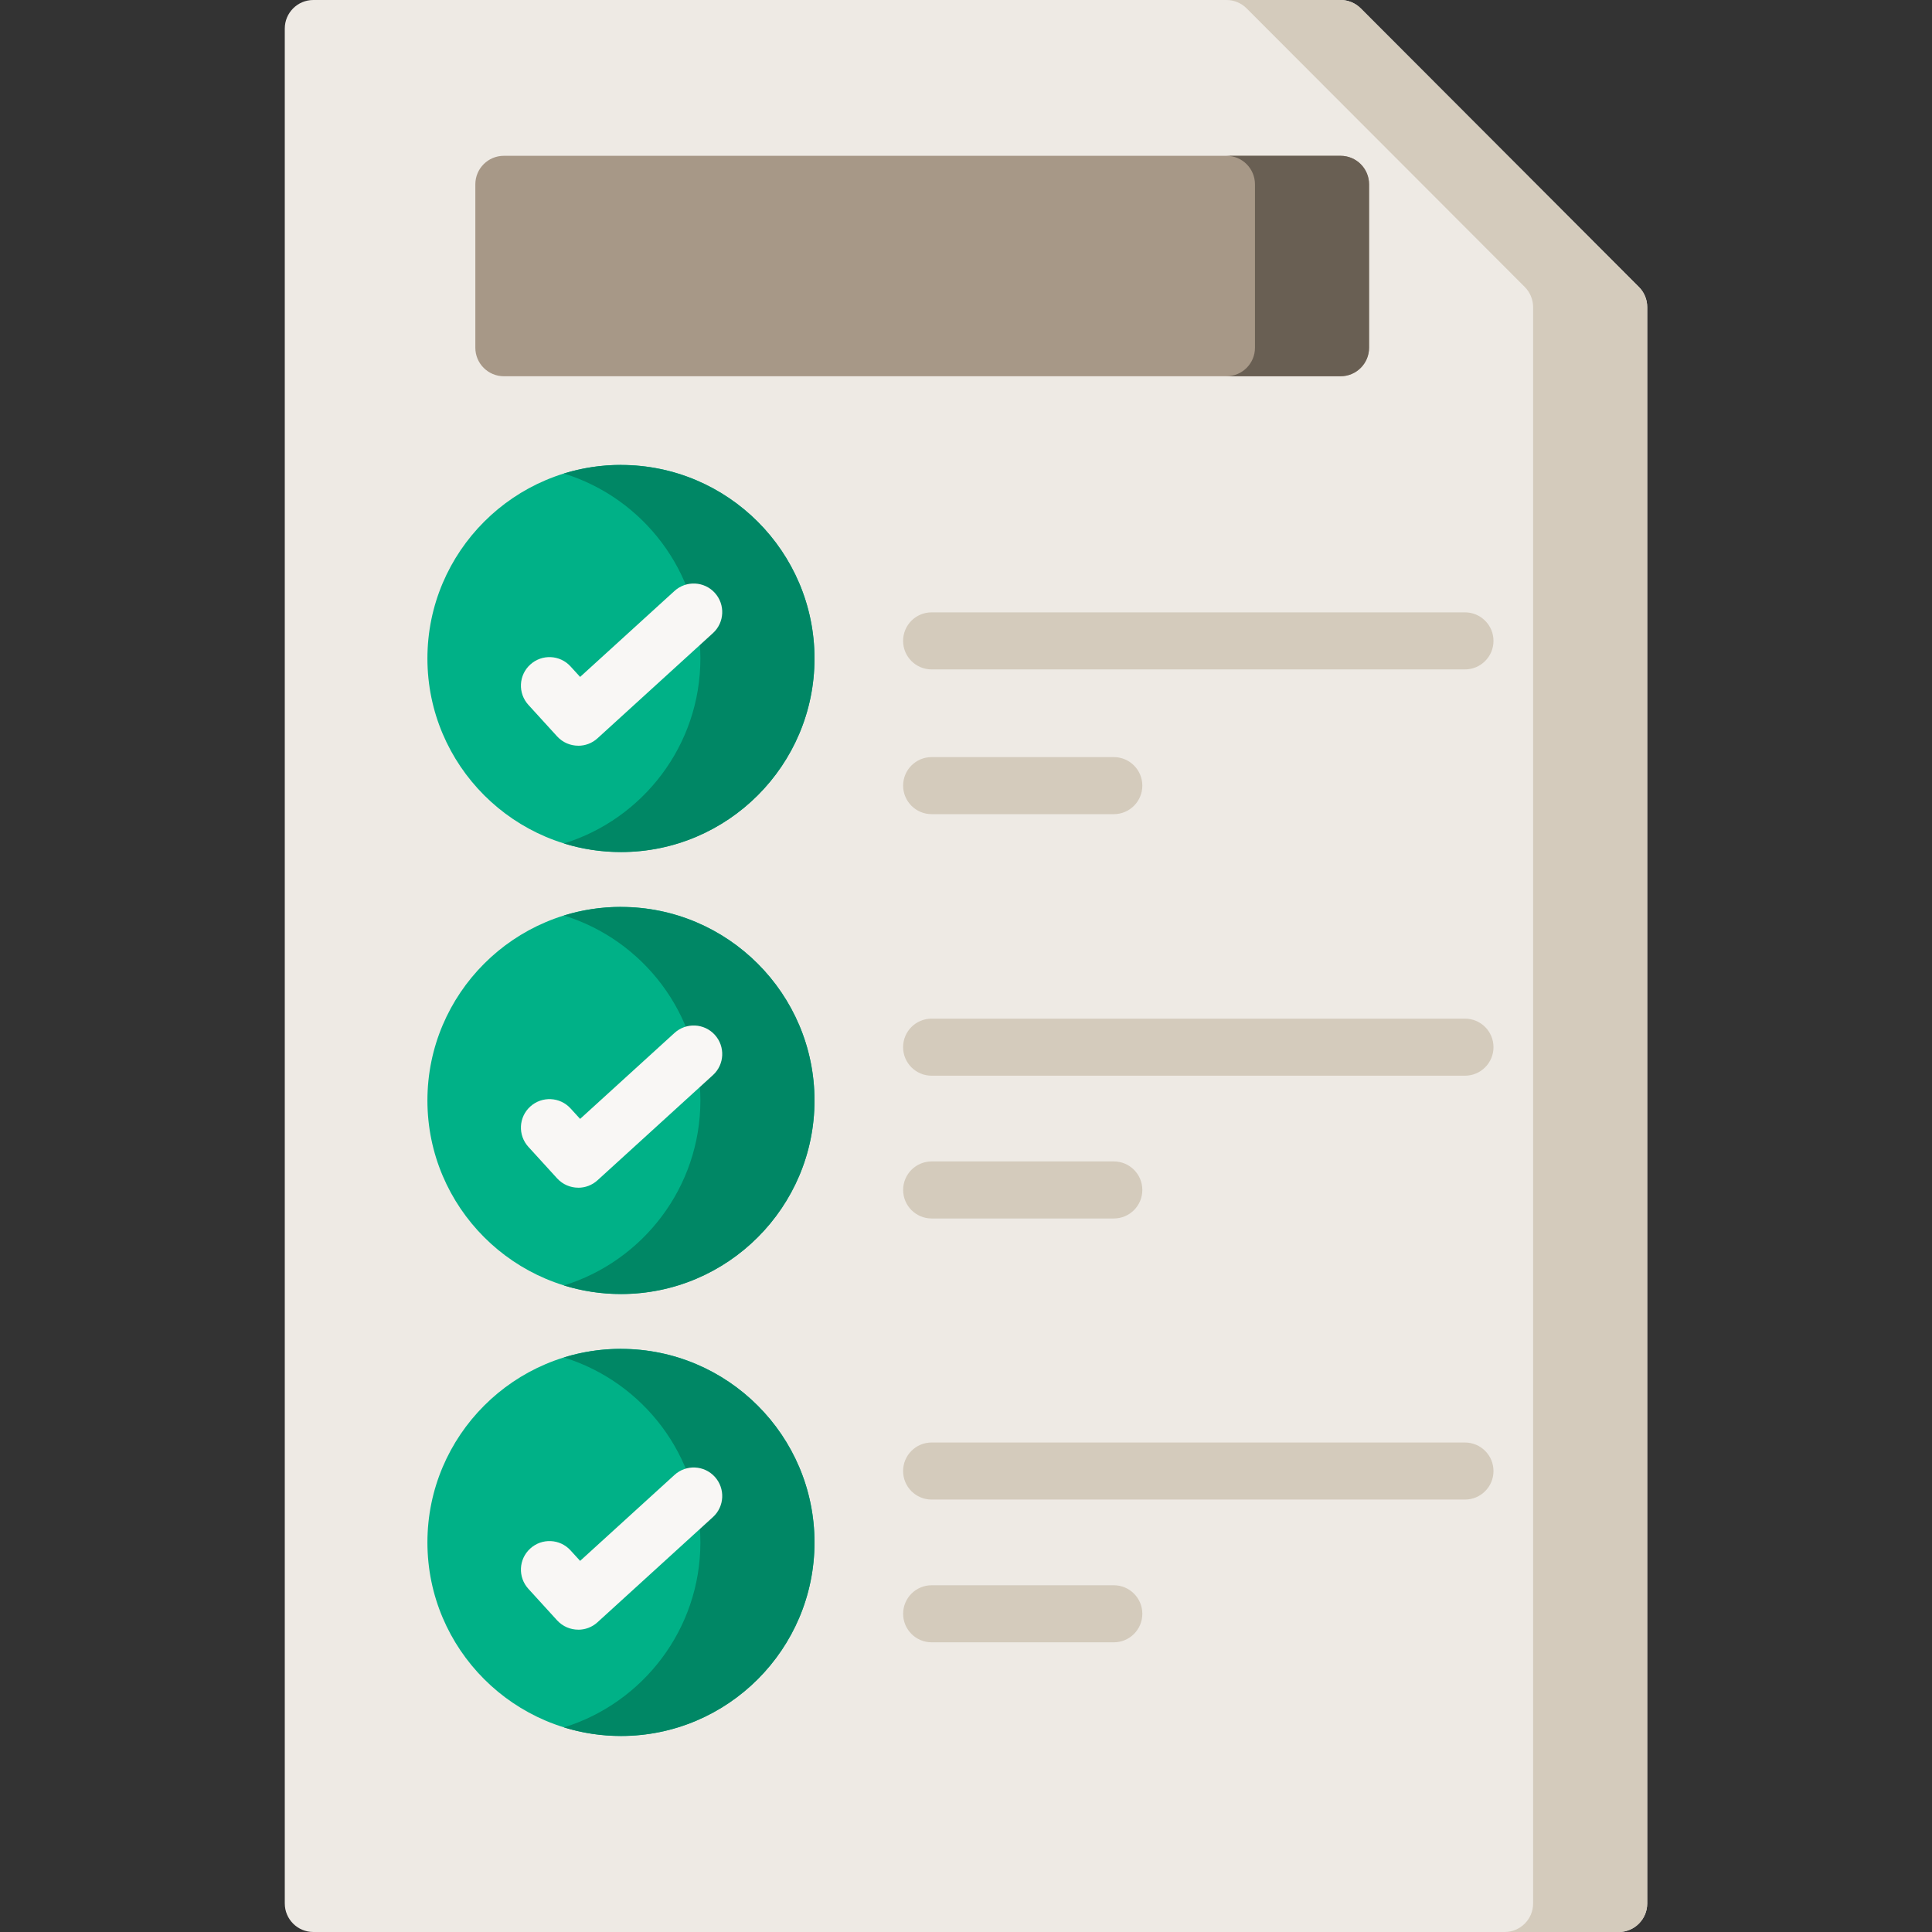<?xml version="1.0" encoding="UTF-8"?><svg id="Layer_1" xmlns="http://www.w3.org/2000/svg" viewBox="0 0 512 512"><rect x="0" y="0" width="512" height="512" fill="#333333" stroke="none"/><defs><style>.cls-1{fill:#f9f7f5;}.cls-2{fill:#00b187;}.cls-3{fill:#008765;}.cls-4{fill:#695f53;}.cls-5{fill:#eeeae4;}.cls-6{fill:#a79887;}.cls-7{fill:#d4cbbc;}</style></defs><path class="cls-5" d="M434.32,76.05L360.61,2.22c-1.42-1.42-3.34-2.22-5.35-2.22H83.03c-4.17,0-7.56,3.39-7.56,7.56V504.44c0,4.17,3.39,7.56,7.56,7.56H428.97c4.18,0,7.56-3.39,7.56-7.56V81.39c0-2-.79-3.93-2.21-5.34Z"/><path class="cls-2" d="M164.56,225.79c28.29,0,51.29-23.01,51.29-51.29s-23.01-51.29-51.29-51.29-51.29,23.01-51.29,51.29,23.01,51.29,51.29,51.29Z"/><path class="cls-2" d="M164.56,240.34c-28.28,0-51.29,23.01-51.29,51.29s23.01,51.29,51.29,51.29,51.29-23.01,51.29-51.29-23.01-51.29-51.29-51.29Z"/><path class="cls-2" d="M164.56,357.46c-28.28,0-51.29,23.01-51.29,51.29s23.01,51.29,51.29,51.29,51.29-23.01,51.29-51.29-23.01-51.29-51.29-51.29Z"/><g><path class="cls-7" d="M388.24,177.4H246.89c-4.18,0-7.56-3.38-7.56-7.56s3.38-7.56,7.56-7.56h141.34c4.18,0,7.56,3.39,7.56,7.56s-3.39,7.56-7.56,7.56Z"/><path class="cls-7" d="M295.17,215.76h-48.27c-4.18,0-7.56-3.38-7.56-7.56s3.38-7.56,7.56-7.56h48.27c4.18,0,7.56,3.39,7.56,7.56s-3.38,7.56-7.56,7.56Z"/><path class="cls-7" d="M295.17,322.91h-48.27c-4.18,0-7.56-3.39-7.56-7.56s3.38-7.56,7.56-7.56h48.27c4.18,0,7.56,3.38,7.56,7.56s-3.38,7.56-7.56,7.56Z"/><path class="cls-7" d="M388.24,285.07H246.89c-4.18,0-7.56-3.38-7.56-7.56s3.38-7.56,7.56-7.56h141.34c4.18,0,7.56,3.38,7.56,7.56s-3.39,7.56-7.56,7.56Z"/><path class="cls-7" d="M295.17,435.23h-48.27c-4.18,0-7.56-3.39-7.56-7.56s3.38-7.56,7.56-7.56h48.27c4.18,0,7.56,3.39,7.56,7.56s-3.38,7.56-7.56,7.56Z"/><path class="cls-7" d="M388.24,397.4H246.89c-4.18,0-7.56-3.39-7.56-7.56s3.38-7.56,7.56-7.56h141.34c4.18,0,7.56,3.39,7.56,7.56s-3.39,7.56-7.56,7.56Z"/></g><path class="cls-6" d="M355.26,41.29H133.53c-4.18,0-7.56,3.38-7.56,7.56v43.3c0,4.18,3.39,7.56,7.56,7.56h221.73c4.18,0,7.56-3.39,7.56-7.56V48.85c0-4.18-3.38-7.56-7.56-7.56Z"/><path class="cls-7" d="M434.32,76.05L360.61,2.22c-1.42-1.42-3.34-2.22-5.35-2.22h-30.24c2.01,0,3.93,.8,5.35,2.22l73.71,73.83c1.41,1.42,2.21,3.34,2.21,5.34V504.44c0,4.17-3.39,7.56-7.56,7.56h30.24c4.18,0,7.56-3.39,7.56-7.56V81.39c0-2-.79-3.93-2.21-5.34Z"/><path class="cls-3" d="M164.56,123.21c-5.26,0-10.34,.8-15.12,2.28,20.93,6.47,36.17,26,36.17,49.02s-15.25,42.55-36.17,49.02c4.79,1.48,9.86,2.28,15.12,2.28,28.29,0,51.29-23.01,51.29-51.29s-23.01-51.29-51.29-51.29Z"/><path class="cls-3" d="M164.56,240.34c-5.26,0-10.34,.8-15.12,2.28,20.93,6.47,36.17,26,36.17,49.02s-15.25,42.55-36.17,49.02c4.79,1.48,9.86,2.28,15.12,2.28,28.29,0,51.29-23.01,51.29-51.29s-23.01-51.29-51.29-51.29Z"/><path class="cls-3" d="M164.56,357.46c-5.26,0-10.34,.8-15.12,2.28,20.93,6.47,36.17,26,36.17,49.02s-15.25,42.55-36.17,49.02c4.79,1.48,9.86,2.28,15.12,2.28,28.29,0,51.29-23.01,51.29-51.29s-23.01-51.29-51.29-51.29Z"/><path class="cls-4" d="M355.26,41.29h-30.24c4.18,0,7.56,3.38,7.56,7.56v43.3c0,4.18-3.38,7.56-7.56,7.56h30.24c4.18,0,7.56-3.39,7.56-7.56V48.85c0-4.18-3.38-7.56-7.56-7.56Z"/><path class="cls-1" d="M153.24,197.62c-2.05,0-4.09-.83-5.59-2.46l-7.62-8.36c-2.82-3.09-2.6-7.87,.49-10.68,3.09-2.82,7.87-2.6,10.68,.49l2.54,2.78,25.01-22.78c3.09-2.81,7.87-2.59,10.68,.5,2.81,3.09,2.59,7.87-.5,10.68l-30.59,27.87c-1.45,1.32-3.27,1.97-5.09,1.97Z"/><path class="cls-1" d="M153.24,314.75c-2.05,0-4.09-.83-5.59-2.46l-7.62-8.36c-2.82-3.09-2.6-7.87,.49-10.68,3.09-2.81,7.87-2.59,10.68,.49l2.54,2.78,25.01-22.78c3.09-2.81,7.87-2.59,10.68,.5,2.81,3.09,2.59,7.87-.5,10.68l-30.59,27.87c-1.45,1.32-3.27,1.97-5.09,1.97Z"/><path class="cls-1" d="M153.24,431.88c-2.05,0-4.09-.83-5.59-2.46l-7.62-8.36c-2.82-3.09-2.6-7.87,.49-10.68,3.09-2.82,7.87-2.6,10.68,.49l2.54,2.78,25.01-22.78c3.09-2.81,7.87-2.59,10.68,.5,2.81,3.09,2.59,7.87-.5,10.68l-30.59,27.87c-1.45,1.32-3.27,1.97-5.09,1.97Z"/></svg>